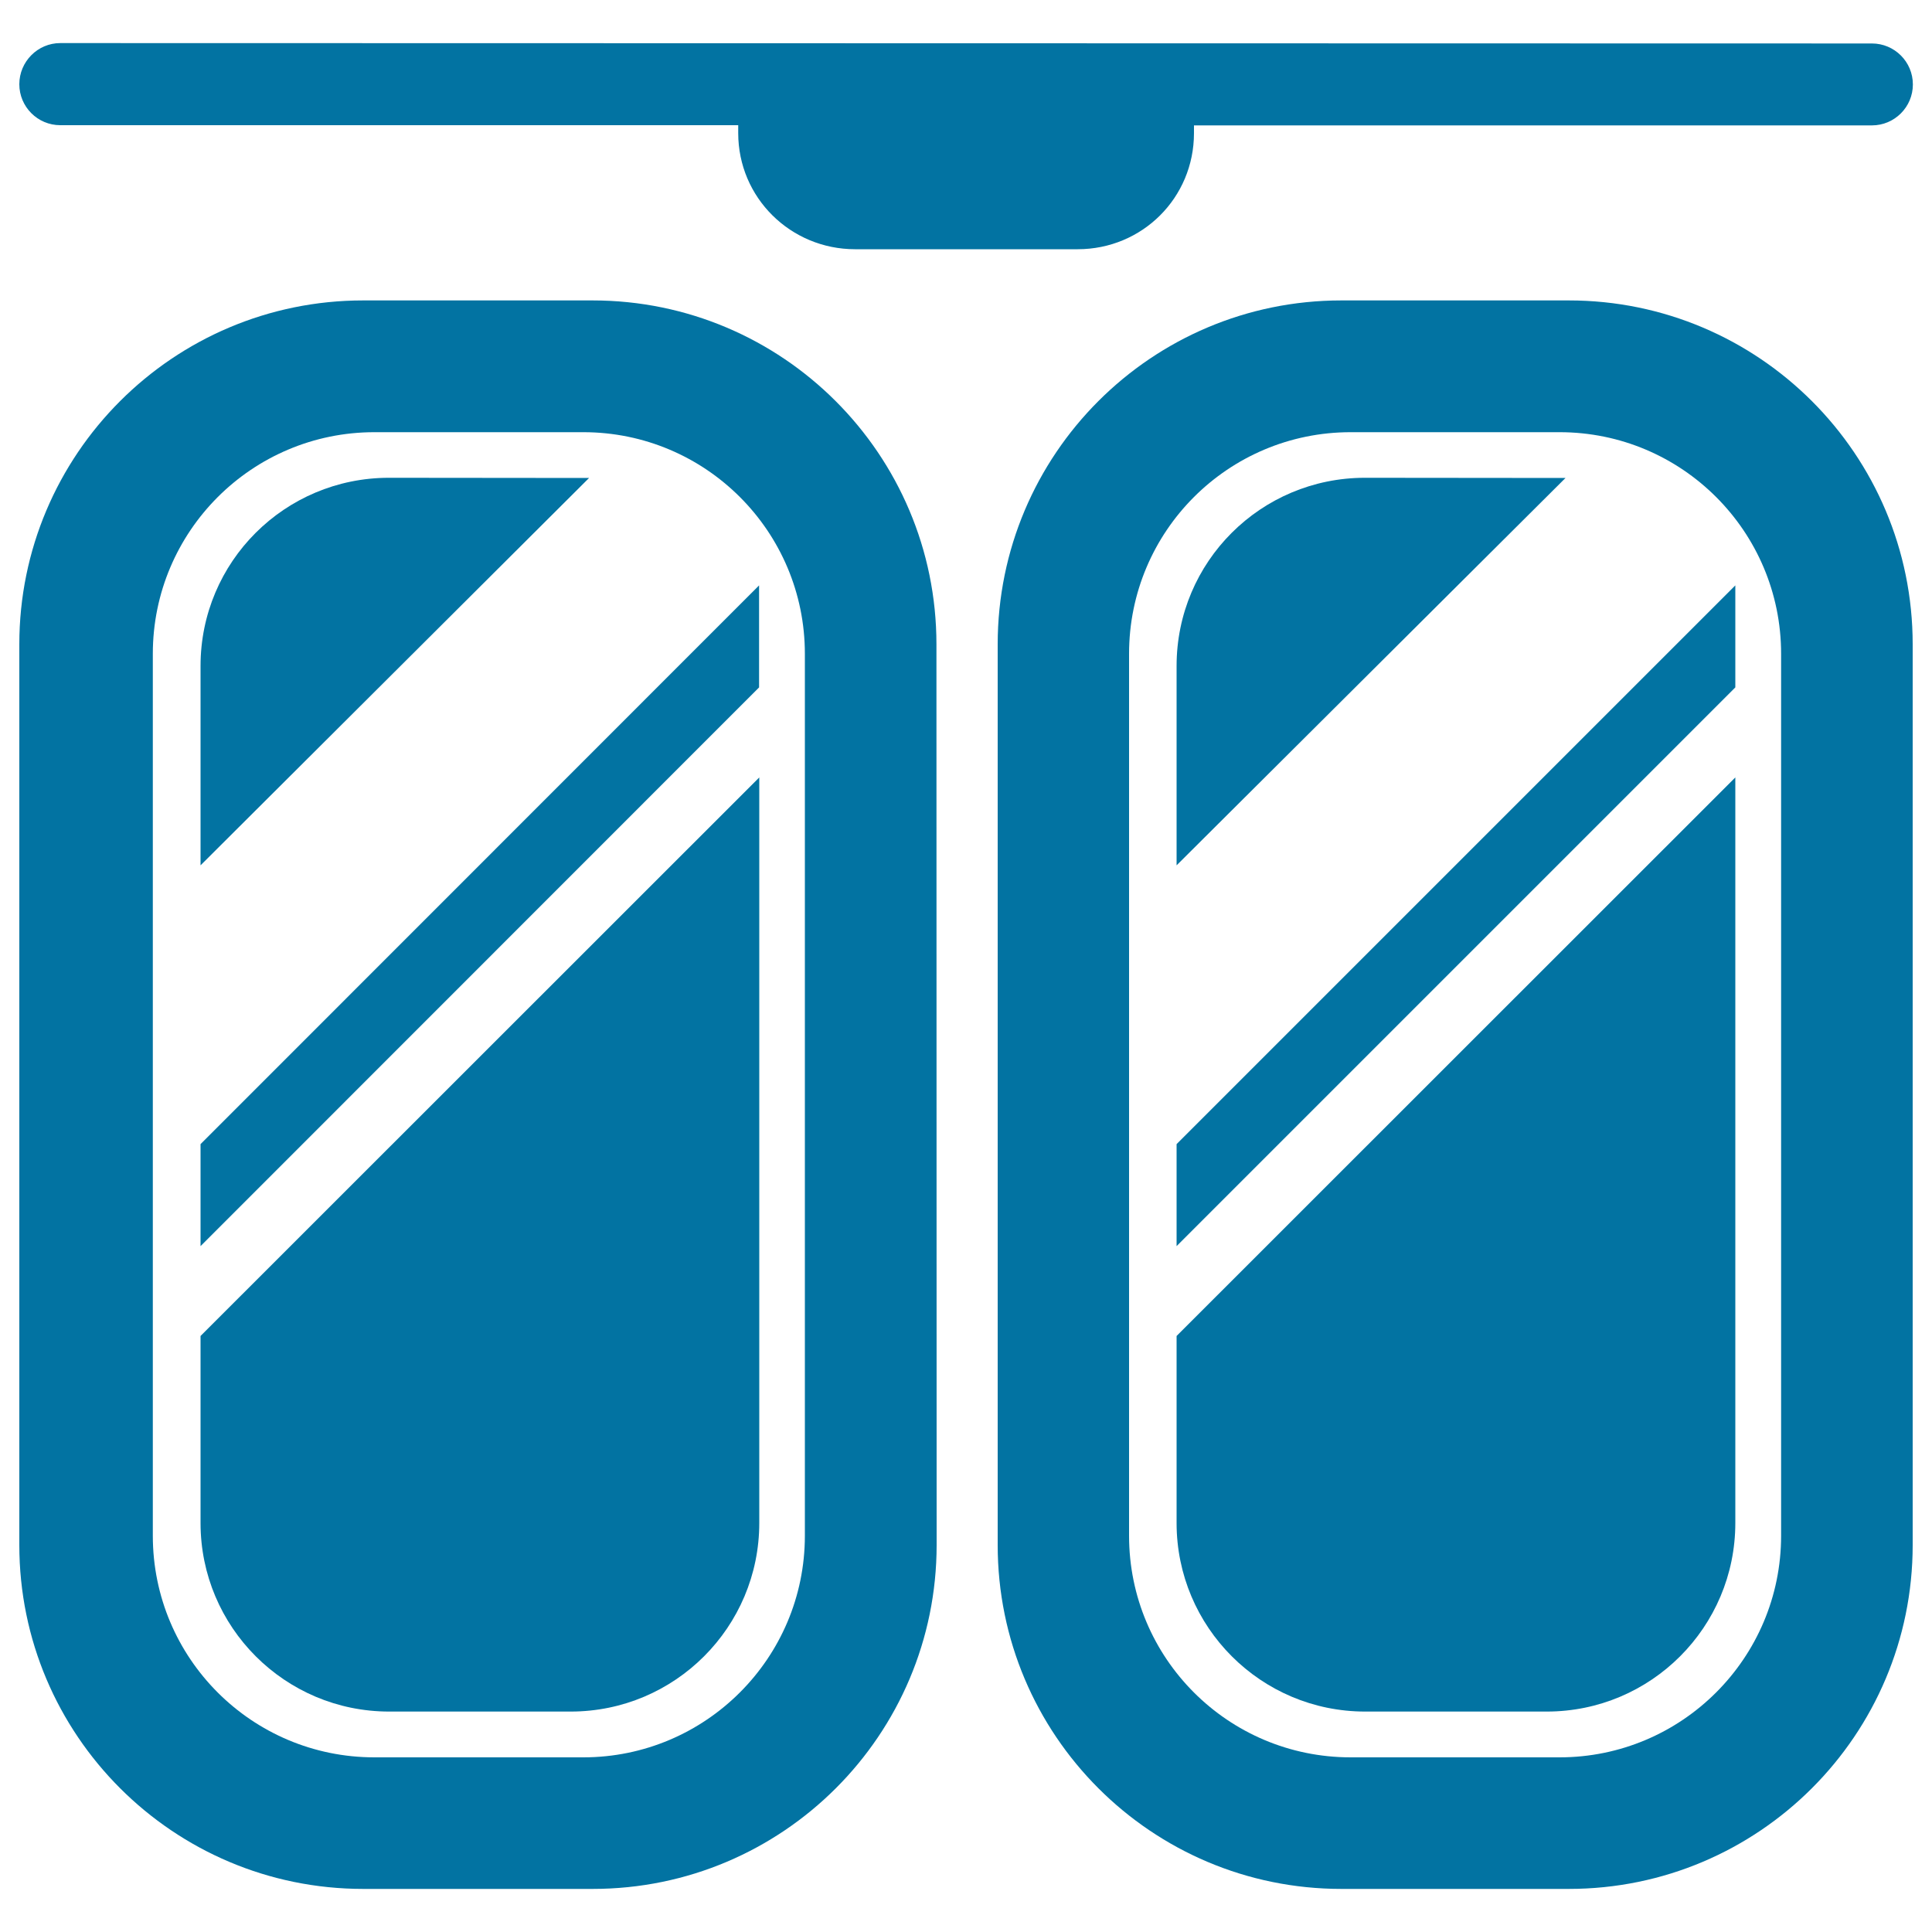 <svg xmlns="http://www.w3.org/2000/svg" viewBox="0 0 1000 1000" style="fill:#0273a2">
<title>Supermarket Entrance SVG icon</title>
<g><g><path d="M484.7,333.5c0-98.3-79.7-178-178-178H188c-98.3,0-178,79.7-178,178v466.2c0,98.3,79.7,178,178,178h118.8c98.3,0,178-79.7,178-178L484.7,333.5L484.7,333.5z M416.6,794.9c0,63.3-51.4,114.7-114.7,114.7H193.8c-63.4,0-114.7-51.3-114.7-114.7V338.4c0-63.4,51.4-114.7,114.7-114.7h108.1c63.4,0,114.7,51.4,114.7,114.7L416.6,794.9L416.6,794.9z"/><polygon points="103.8,645 392.9,355.8 392.9,303 103.8,592.2 "/><path d="M201.3,247.3c-53.9,0-97.5,43.5-97.5,97.4v103.2l201.1-200.5L201.3,247.3L201.3,247.3z"/><path d="M103.8,788.3c0,53.9,43.7,97.6,97.6,97.6h94c53.9,0,97.6-43.7,97.6-97.6V402.4L103.8,691.5V788.3z"/><path d="M990,333.5c0-98.3-79.7-178-178-178H694.3c-98.3,0-177.9,79.7-177.9,178v466.2c0,98.3,79.6,178,177.9,178H812c98.3,0,178-79.7,178-178V333.5z M921.9,794.9c0,63.3-51.4,114.7-114.7,114.7H699.1c-63.4,0-114.7-51.3-114.7-114.7V338.4c0-63.4,51.3-114.7,114.7-114.7h108.1c63.4,0,114.7,51.4,114.7,114.7V794.9z"/><polygon points="609,645 898.2,355.8 898.2,303 609,592.2 "/><path d="M706.5,247.3c-53.9,0-97.5,43.5-97.5,97.4v103.2l201.3-200.5L706.5,247.3L706.5,247.3z"/><path d="M609,788.3c0,53.9,43.7,97.6,97.6,97.6h94c53.9,0,97.6-43.7,97.6-97.6V402.4L609,691.5V788.3z"/><path d="M31.2,22.3C19.5,22.3,10,31.9,10,43.6c0,11.7,9.5,21.2,21.2,21.2h350.9v4.1c0,33.4,27.1,60.1,60.5,60.1h115.2c33.4,0,60.2-26.6,60.2-60.1v-4h350.9c11.7,0,21.2-9.5,21.2-21.2c0-11.7-9.5-21.2-21.2-21.2L31.2,22.3L31.2,22.3z"/></g></g>
</svg>